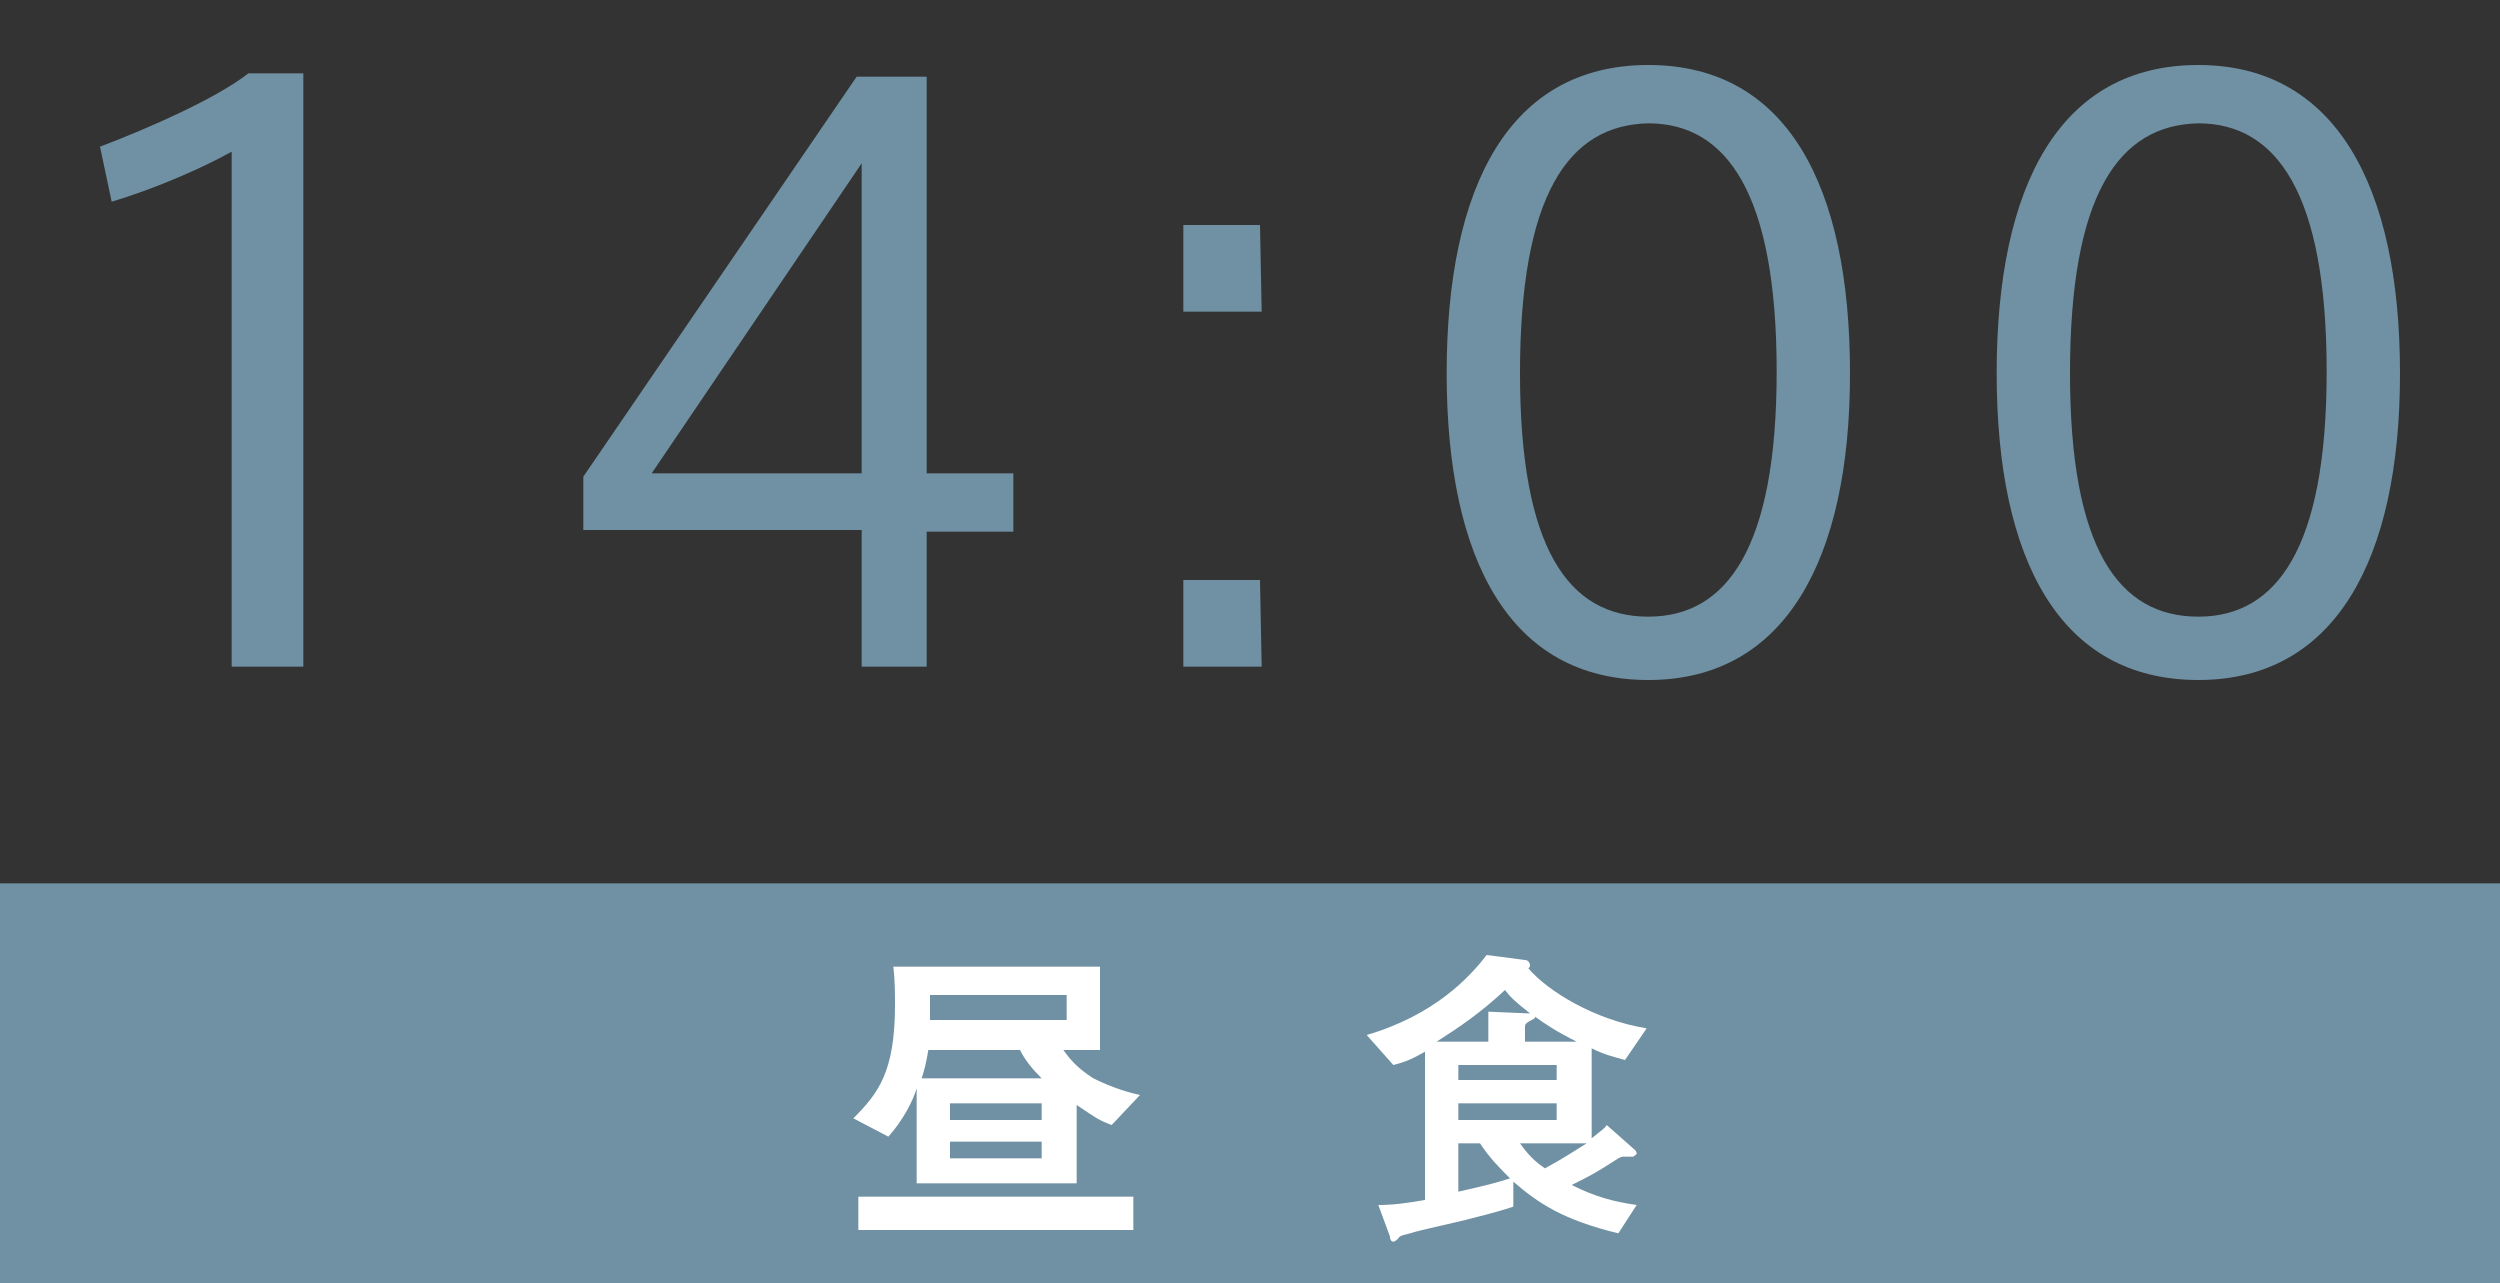 <?xml version="1.0" encoding="utf-8"?>
<!-- Generator: Adobe Illustrator 25.4.1, SVG Export Plug-In . SVG Version: 6.00 Build 0)  -->
<svg version="1.1" id="レイヤー_1" xmlns="http://www.w3.org/2000/svg" xmlns:xlink="http://www.w3.org/1999/xlink" x="0px"
	 y="0px" viewBox="0 0 150 77" style="enable-background:new 0 0 150 77;" xml:space="preserve">
<rect x="0" y="0" width="150" height="77" fill="#333333" stroke="none"/>
<style type="text/css">
	.st0{fill:#6F91A3;}
	.st1{enable-background:new    ;}
	.st2{fill:#FFFFFF;}
</style>
<rect id="長方形_136" y="53" class="st0" width="150" height="24"/>
<g class="st1">
	<path class="st0" d="M6.7,12.1L6,8.8c2.9-1.1,7-2.9,8.9-4.4h3.3V40h-4.3V9.1C12.3,10,9.4,11.3,6.7,12.1z"/>
	<path class="st0" d="M55.6,28.4h5.2v3.5h-5.2V40h-3.9v-8.2H35v-3.2l16.4-24h4.2C55.6,4.6,55.6,28.4,55.6,28.4z M51.7,28.4V9.8
		L39.1,28.4H51.7z"/>
	<path class="st0" d="M75.7,18.7H71v-5.2h4.6L75.7,18.7L75.7,18.7z M75.7,40H71v-5.2h4.6L75.7,40L75.7,40z"/>
	<path class="st0" d="M111,22.4c0,11.2-3.9,18.4-12.1,18.4c-8.3,0-12.1-7.2-12.1-18.4c0-11.3,3.8-18.5,12.1-18.5
		C107.2,3.9,111,11.1,111,22.4L111,22.4z M91.2,22.4c0,10.5,2.9,14.6,7.7,14.6c4.7,0,7.7-4.1,7.7-14.7c0-10.7-3-14.9-7.7-14.9
		C94.1,7.5,91.2,11.7,91.2,22.4L91.2,22.4z"/>
	<path class="st0" d="M144,22.4c0,11.2-3.9,18.4-12.1,18.4c-8.3,0-12.1-7.2-12.1-18.4c0-11.3,3.8-18.5,12.1-18.5
		C140.1,3.9,144,11.1,144,22.4L144,22.4z M124.2,22.4c0,10.5,2.9,14.6,7.7,14.6c4.7,0,7.7-4.1,7.7-14.7c0-10.7-3-14.9-7.7-14.9
		C127.1,7.5,124.2,11.7,124.2,22.4L124.2,22.4z"/>
</g>
<g class="st1">
	<path class="st2" d="M66.7,67.5c-0.8-0.3-0.9-0.4-2.1-1.2V71H55v-5.7c-0.2,0.7-0.8,1.9-1.7,2.9l-2.1-1.1c1.5-1.5,2.5-2.8,2.5-6.8
		c0-0.6,0-1.5-0.1-2.3H66v5h-2.2c0.3,0.4,0.7,1,1.8,1.7c1.2,0.6,2.3,0.9,2.8,1L66.7,67.5z M51.5,73.8v-2H68v2H51.5z M61.2,63h-5.5
		c-0.1,0.6-0.2,1.1-0.4,1.7h7.2C61.9,64.1,61.5,63.6,61.2,63z M64,59.7h-8.2v1.5H64V59.7z M62.5,66.2H57v1h5.5V66.2z M62.5,68.5H57
		v1h5.5V68.5z"/>
	<path class="st2" d="M97.5,63.6c-0.7-0.2-1.2-0.3-2-0.7v5.4c0.6-0.5,0.8-0.6,0.9-0.8l1.7,1.5c0.1,0.1,0.1,0.2,0.1,0.2
		c0,0.1-0.1,0.1-0.2,0.2h-0.5c-0.2,0-0.2,0-0.4,0.1c-1.4,0.9-1.6,1-2.8,1.6c1.4,0.7,2.5,1,3.9,1.2L97.1,74c-3.3-0.8-4.8-1.8-6.3-3.1
		v1.5c-0.6,0.2-1.3,0.4-2.5,0.7c-0.7,0.2-3.1,0.7-3.7,0.9c-0.3,0.1-0.6,0.1-0.7,0.3c-0.1,0.1-0.2,0.2-0.3,0.2s-0.2-0.1-0.2-0.3
		l-0.7-1.9c0.9,0,1.6-0.1,2.8-0.3v-8.9c-0.7,0.4-1.1,0.6-1.9,0.8L82,62.1c4.1-1.2,6.2-3.5,7.2-4.8l2.3,0.3c0.2,0,0.3,0.2,0.3,0.3
		s0,0.1-0.1,0.2c1.2,1.4,4,3.1,7.1,3.6L97.5,63.6z M86.2,62.5h3.1v-1.8l2.3,0.1h0.2c-0.9-0.7-1.2-1-1.5-1.4
		C88.8,60.8,87.6,61.6,86.2,62.5z M93.4,63.9h-5.9v0.9h5.9V63.9z M93.4,66.2h-5.9v1h5.9V66.2z M88.8,68.6h-1.3v2.9
		c1.8-0.4,2.5-0.6,3.1-0.8C89.9,70,89.4,69.5,88.8,68.6z M91.2,68.6c0.5,0.7,0.9,1.1,1.5,1.5c1.1-0.6,1.7-1,2.5-1.5H91.2z M92.1,61
		c0,0.1,0,0.1-0.2,0.2c-0.4,0.2-0.4,0.3-0.4,0.4v0.9h3.1C93.4,61.9,92.8,61.5,92.1,61z"/>
</g>
</svg>
